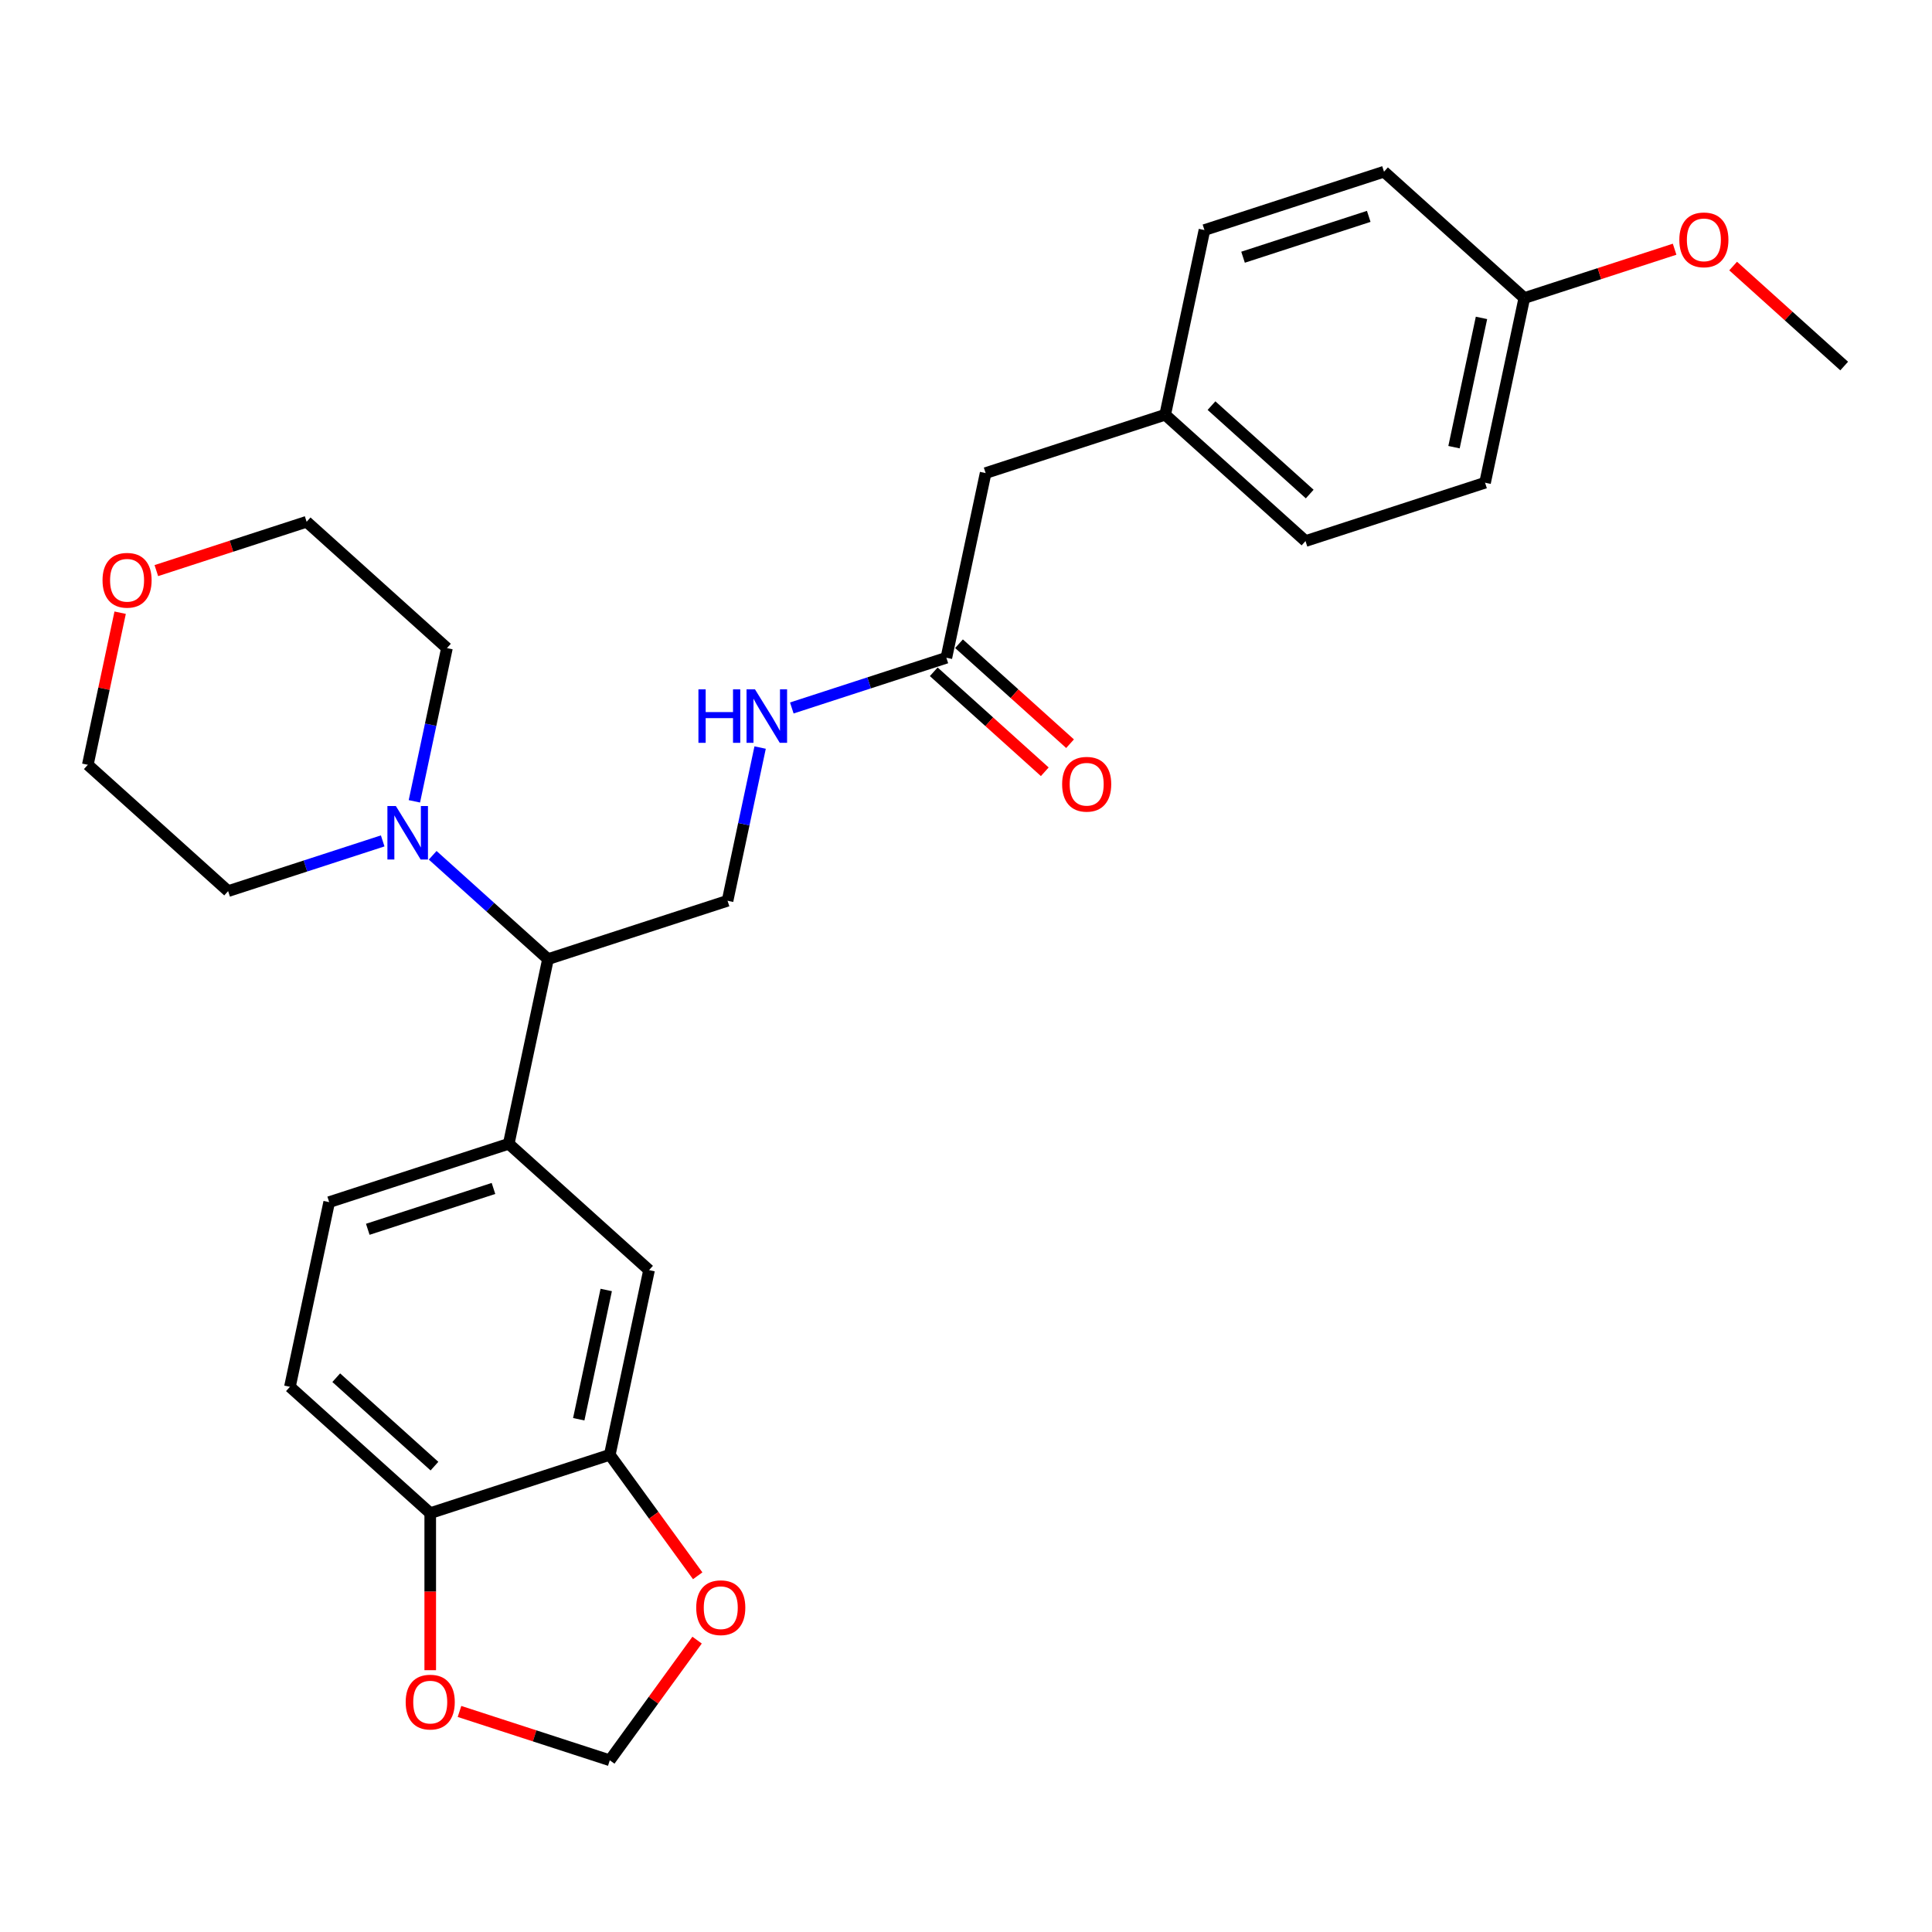 <?xml version='1.0' encoding='iso-8859-1'?>
<svg version='1.1' baseProfile='full'
              xmlns='http://www.w3.org/2000/svg'
                      xmlns:rdkit='http://www.rdkit.org/xml'
                      xmlns:xlink='http://www.w3.org/1999/xlink'
                  xml:space='preserve'
width='1000px' height='1000px' viewBox='0 0 1000 1000'>
<!-- END OF HEADER -->
<rect style='opacity:1.0;fill:#FFFFFF;stroke:none' width='1000' height='1000' x='0' y='0'> </rect>
<path class='bond-1' d='M 223.957,442.696 L 253.799,469.566' style='fill:none;fill-rule:evenodd;stroke:#0000FF;stroke-width:6px;stroke-linecap:butt;stroke-linejoin:miter;stroke-opacity:1' />
<path class='bond-1' d='M 253.799,469.566 L 283.641,496.436' style='fill:none;fill-rule:evenodd;stroke:#000000;stroke-width:6px;stroke-linecap:butt;stroke-linejoin:miter;stroke-opacity:1' />
<path class='bond-22' d='M 198.08,435.25 L 158.079,448.247' style='fill:none;fill-rule:evenodd;stroke:#0000FF;stroke-width:6px;stroke-linecap:butt;stroke-linejoin:miter;stroke-opacity:1' />
<path class='bond-22' d='M 158.079,448.247 L 118.078,461.244' style='fill:none;fill-rule:evenodd;stroke:#000000;stroke-width:6px;stroke-linecap:butt;stroke-linejoin:miter;stroke-opacity:1' />
<path class='bond-23' d='M 214.479,414.765 L 222.908,375.111' style='fill:none;fill-rule:evenodd;stroke:#0000FF;stroke-width:6px;stroke-linecap:butt;stroke-linejoin:miter;stroke-opacity:1' />
<path class='bond-23' d='M 222.908,375.111 L 231.336,335.457' style='fill:none;fill-rule:evenodd;stroke:#000000;stroke-width:6px;stroke-linecap:butt;stroke-linejoin:miter;stroke-opacity:1' />
<path class='bond-0' d='M 263.323,592.024 L 283.641,496.436' style='fill:none;fill-rule:evenodd;stroke:#000000;stroke-width:6px;stroke-linecap:butt;stroke-linejoin:miter;stroke-opacity:1' />
<path class='bond-3' d='M 263.323,592.024 L 335.946,657.414' style='fill:none;fill-rule:evenodd;stroke:#000000;stroke-width:6px;stroke-linecap:butt;stroke-linejoin:miter;stroke-opacity:1' />
<path class='bond-11' d='M 263.323,592.024 L 170.383,622.222' style='fill:none;fill-rule:evenodd;stroke:#000000;stroke-width:6px;stroke-linecap:butt;stroke-linejoin:miter;stroke-opacity:1' />
<path class='bond-11' d='M 255.422,615.142 L 190.363,636.281' style='fill:none;fill-rule:evenodd;stroke:#000000;stroke-width:6px;stroke-linecap:butt;stroke-linejoin:miter;stroke-opacity:1' />
<path class='bond-4' d='M 283.641,496.436 L 376.582,466.237' style='fill:none;fill-rule:evenodd;stroke:#000000;stroke-width:6px;stroke-linecap:butt;stroke-linejoin:miter;stroke-opacity:1' />
<path class='bond-2' d='M 315.628,753.002 L 335.946,657.414' style='fill:none;fill-rule:evenodd;stroke:#000000;stroke-width:6px;stroke-linecap:butt;stroke-linejoin:miter;stroke-opacity:1' />
<path class='bond-2' d='M 299.558,734.6 L 313.781,667.689' style='fill:none;fill-rule:evenodd;stroke:#000000;stroke-width:6px;stroke-linecap:butt;stroke-linejoin:miter;stroke-opacity:1' />
<path class='bond-7' d='M 315.628,753.002 L 338.378,784.314' style='fill:none;fill-rule:evenodd;stroke:#000000;stroke-width:6px;stroke-linecap:butt;stroke-linejoin:miter;stroke-opacity:1' />
<path class='bond-7' d='M 338.378,784.314 L 361.127,815.625' style='fill:none;fill-rule:evenodd;stroke:#FF0000;stroke-width:6px;stroke-linecap:butt;stroke-linejoin:miter;stroke-opacity:1' />
<path class='bond-29' d='M 315.628,753.002 L 222.688,783.201' style='fill:none;fill-rule:evenodd;stroke:#000000;stroke-width:6px;stroke-linecap:butt;stroke-linejoin:miter;stroke-opacity:1' />
<path class='bond-8' d='M 376.582,466.237 L 385.011,426.583' style='fill:none;fill-rule:evenodd;stroke:#000000;stroke-width:6px;stroke-linecap:butt;stroke-linejoin:miter;stroke-opacity:1' />
<path class='bond-8' d='M 385.011,426.583 L 393.44,386.93' style='fill:none;fill-rule:evenodd;stroke:#0000FF;stroke-width:6px;stroke-linecap:butt;stroke-linejoin:miter;stroke-opacity:1' />
<path class='bond-5' d='M 489.841,340.451 L 449.84,353.448' style='fill:none;fill-rule:evenodd;stroke:#000000;stroke-width:6px;stroke-linecap:butt;stroke-linejoin:miter;stroke-opacity:1' />
<path class='bond-5' d='M 449.84,353.448 L 409.839,366.445' style='fill:none;fill-rule:evenodd;stroke:#0000FF;stroke-width:6px;stroke-linecap:butt;stroke-linejoin:miter;stroke-opacity:1' />
<path class='bond-12' d='M 483.302,347.713 L 512.04,373.589' style='fill:none;fill-rule:evenodd;stroke:#000000;stroke-width:6px;stroke-linecap:butt;stroke-linejoin:miter;stroke-opacity:1' />
<path class='bond-12' d='M 512.04,373.589 L 540.778,399.464' style='fill:none;fill-rule:evenodd;stroke:#FF0000;stroke-width:6px;stroke-linecap:butt;stroke-linejoin:miter;stroke-opacity:1' />
<path class='bond-12' d='M 496.38,333.188 L 525.118,359.064' style='fill:none;fill-rule:evenodd;stroke:#000000;stroke-width:6px;stroke-linecap:butt;stroke-linejoin:miter;stroke-opacity:1' />
<path class='bond-12' d='M 525.118,359.064 L 553.856,384.94' style='fill:none;fill-rule:evenodd;stroke:#FF0000;stroke-width:6px;stroke-linecap:butt;stroke-linejoin:miter;stroke-opacity:1' />
<path class='bond-15' d='M 489.841,340.451 L 510.159,244.862' style='fill:none;fill-rule:evenodd;stroke:#000000;stroke-width:6px;stroke-linecap:butt;stroke-linejoin:miter;stroke-opacity:1' />
<path class='bond-6' d='M 222.688,783.201 L 150.065,717.811' style='fill:none;fill-rule:evenodd;stroke:#000000;stroke-width:6px;stroke-linecap:butt;stroke-linejoin:miter;stroke-opacity:1' />
<path class='bond-6' d='M 224.872,758.867 L 174.036,713.094' style='fill:none;fill-rule:evenodd;stroke:#000000;stroke-width:6px;stroke-linecap:butt;stroke-linejoin:miter;stroke-opacity:1' />
<path class='bond-9' d='M 222.688,783.201 L 222.688,823.844' style='fill:none;fill-rule:evenodd;stroke:#000000;stroke-width:6px;stroke-linecap:butt;stroke-linejoin:miter;stroke-opacity:1' />
<path class='bond-9' d='M 222.688,823.844 L 222.688,864.487' style='fill:none;fill-rule:evenodd;stroke:#FF0000;stroke-width:6px;stroke-linecap:butt;stroke-linejoin:miter;stroke-opacity:1' />
<path class='bond-10' d='M 360.814,848.93 L 338.221,880.026' style='fill:none;fill-rule:evenodd;stroke:#FF0000;stroke-width:6px;stroke-linecap:butt;stroke-linejoin:miter;stroke-opacity:1' />
<path class='bond-10' d='M 338.221,880.026 L 315.628,911.123' style='fill:none;fill-rule:evenodd;stroke:#000000;stroke-width:6px;stroke-linecap:butt;stroke-linejoin:miter;stroke-opacity:1' />
<path class='bond-30' d='M 237.835,885.846 L 276.732,898.484' style='fill:none;fill-rule:evenodd;stroke:#FF0000;stroke-width:6px;stroke-linecap:butt;stroke-linejoin:miter;stroke-opacity:1' />
<path class='bond-30' d='M 276.732,898.484 L 315.628,911.123' style='fill:none;fill-rule:evenodd;stroke:#000000;stroke-width:6px;stroke-linecap:butt;stroke-linejoin:miter;stroke-opacity:1' />
<path class='bond-13' d='M 170.383,622.222 L 150.065,717.811' style='fill:none;fill-rule:evenodd;stroke:#000000;stroke-width:6px;stroke-linecap:butt;stroke-linejoin:miter;stroke-opacity:1' />
<path class='bond-14' d='M 80.92,295.344 L 119.817,282.706' style='fill:none;fill-rule:evenodd;stroke:#FF0000;stroke-width:6px;stroke-linecap:butt;stroke-linejoin:miter;stroke-opacity:1' />
<path class='bond-14' d='M 119.817,282.706 L 158.713,270.067' style='fill:none;fill-rule:evenodd;stroke:#000000;stroke-width:6px;stroke-linecap:butt;stroke-linejoin:miter;stroke-opacity:1' />
<path class='bond-28' d='M 62.187,317.133 L 53.821,356.493' style='fill:none;fill-rule:evenodd;stroke:#FF0000;stroke-width:6px;stroke-linecap:butt;stroke-linejoin:miter;stroke-opacity:1' />
<path class='bond-28' d='M 53.821,356.493 L 45.455,395.854' style='fill:none;fill-rule:evenodd;stroke:#000000;stroke-width:6px;stroke-linecap:butt;stroke-linejoin:miter;stroke-opacity:1' />
<path class='bond-16' d='M 510.159,244.862 L 603.1,214.664' style='fill:none;fill-rule:evenodd;stroke:#000000;stroke-width:6px;stroke-linecap:butt;stroke-linejoin:miter;stroke-opacity:1' />
<path class='bond-18' d='M 603.1,214.664 L 623.418,119.076' style='fill:none;fill-rule:evenodd;stroke:#000000;stroke-width:6px;stroke-linecap:butt;stroke-linejoin:miter;stroke-opacity:1' />
<path class='bond-19' d='M 603.1,214.664 L 675.723,280.054' style='fill:none;fill-rule:evenodd;stroke:#000000;stroke-width:6px;stroke-linecap:butt;stroke-linejoin:miter;stroke-opacity:1' />
<path class='bond-19' d='M 627.071,209.948 L 677.907,255.721' style='fill:none;fill-rule:evenodd;stroke:#000000;stroke-width:6px;stroke-linecap:butt;stroke-linejoin:miter;stroke-opacity:1' />
<path class='bond-17' d='M 788.982,154.267 L 768.664,249.856' style='fill:none;fill-rule:evenodd;stroke:#000000;stroke-width:6px;stroke-linecap:butt;stroke-linejoin:miter;stroke-opacity:1' />
<path class='bond-17' d='M 766.816,164.542 L 752.594,231.454' style='fill:none;fill-rule:evenodd;stroke:#000000;stroke-width:6px;stroke-linecap:butt;stroke-linejoin:miter;stroke-opacity:1' />
<path class='bond-24' d='M 788.982,154.267 L 827.878,141.629' style='fill:none;fill-rule:evenodd;stroke:#000000;stroke-width:6px;stroke-linecap:butt;stroke-linejoin:miter;stroke-opacity:1' />
<path class='bond-24' d='M 827.878,141.629 L 866.775,128.991' style='fill:none;fill-rule:evenodd;stroke:#FF0000;stroke-width:6px;stroke-linecap:butt;stroke-linejoin:miter;stroke-opacity:1' />
<path class='bond-31' d='M 788.982,154.267 L 716.359,88.877' style='fill:none;fill-rule:evenodd;stroke:#000000;stroke-width:6px;stroke-linecap:butt;stroke-linejoin:miter;stroke-opacity:1' />
<path class='bond-21' d='M 623.418,119.076 L 716.359,88.877' style='fill:none;fill-rule:evenodd;stroke:#000000;stroke-width:6px;stroke-linecap:butt;stroke-linejoin:miter;stroke-opacity:1' />
<path class='bond-21' d='M 643.399,133.134 L 708.457,111.995' style='fill:none;fill-rule:evenodd;stroke:#000000;stroke-width:6px;stroke-linecap:butt;stroke-linejoin:miter;stroke-opacity:1' />
<path class='bond-20' d='M 675.723,280.054 L 768.664,249.856' style='fill:none;fill-rule:evenodd;stroke:#000000;stroke-width:6px;stroke-linecap:butt;stroke-linejoin:miter;stroke-opacity:1' />
<path class='bond-25' d='M 118.078,461.244 L 45.455,395.854' style='fill:none;fill-rule:evenodd;stroke:#000000;stroke-width:6px;stroke-linecap:butt;stroke-linejoin:miter;stroke-opacity:1' />
<path class='bond-26' d='M 231.336,335.457 L 158.713,270.067' style='fill:none;fill-rule:evenodd;stroke:#000000;stroke-width:6px;stroke-linecap:butt;stroke-linejoin:miter;stroke-opacity:1' />
<path class='bond-27' d='M 897.07,137.708 L 925.808,163.583' style='fill:none;fill-rule:evenodd;stroke:#FF0000;stroke-width:6px;stroke-linecap:butt;stroke-linejoin:miter;stroke-opacity:1' />
<path class='bond-27' d='M 925.808,163.583 L 954.545,189.459' style='fill:none;fill-rule:evenodd;stroke:#000000;stroke-width:6px;stroke-linecap:butt;stroke-linejoin:miter;stroke-opacity:1' />
<path  class='atom-0' d='M 204.901 417.208
L 213.97 431.866
Q 214.869 433.313, 216.315 435.932
Q 217.761 438.551, 217.84 438.707
L 217.84 417.208
L 221.514 417.208
L 221.514 444.883
L 217.722 444.883
L 207.989 428.857
Q 206.855 426.98, 205.644 424.83
Q 204.471 422.68, 204.119 422.016
L 204.119 444.883
L 200.523 444.883
L 200.523 417.208
L 204.901 417.208
' fill='#0000FF'/>
<path  class='atom-8' d='M 360.365 832.141
Q 360.365 825.495, 363.648 821.782
Q 366.932 818.068, 373.069 818.068
Q 379.206 818.068, 382.49 821.782
Q 385.773 825.495, 385.773 832.141
Q 385.773 838.864, 382.451 842.695
Q 379.128 846.487, 373.069 846.487
Q 366.971 846.487, 363.648 842.695
Q 360.365 838.903, 360.365 832.141
M 373.069 843.359
Q 377.291 843.359, 379.558 840.545
Q 381.864 837.691, 381.864 832.141
Q 381.864 826.707, 379.558 823.971
Q 377.291 821.196, 373.069 821.196
Q 368.847 821.196, 366.541 823.932
Q 364.274 826.668, 364.274 832.141
Q 364.274 837.73, 366.541 840.545
Q 368.847 843.359, 373.069 843.359
' fill='#FF0000'/>
<path  class='atom-9' d='M 361.505 356.811
L 365.257 356.811
L 365.257 368.577
L 379.408 368.577
L 379.408 356.811
L 383.16 356.811
L 383.16 384.487
L 379.408 384.487
L 379.408 371.704
L 365.257 371.704
L 365.257 384.487
L 361.505 384.487
L 361.505 356.811
' fill='#0000FF'/>
<path  class='atom-9' d='M 390.783 356.811
L 399.851 371.47
Q 400.75 372.916, 402.197 375.535
Q 403.643 378.154, 403.721 378.31
L 403.721 356.811
L 407.396 356.811
L 407.396 384.487
L 403.604 384.487
L 393.871 368.46
Q 392.737 366.584, 391.525 364.434
Q 390.353 362.284, 390.001 361.619
L 390.001 384.487
L 386.405 384.487
L 386.405 356.811
L 390.783 356.811
' fill='#0000FF'/>
<path  class='atom-10' d='M 209.983 881.003
Q 209.983 874.357, 213.267 870.644
Q 216.551 866.93, 222.688 866.93
Q 228.825 866.93, 232.108 870.644
Q 235.392 874.357, 235.392 881.003
Q 235.392 887.726, 232.069 891.557
Q 228.746 895.348, 222.688 895.348
Q 216.59 895.348, 213.267 891.557
Q 209.983 887.765, 209.983 881.003
M 222.688 892.221
Q 226.909 892.221, 229.176 889.407
Q 231.483 886.553, 231.483 881.003
Q 231.483 875.569, 229.176 872.833
Q 226.909 870.057, 222.688 870.057
Q 218.466 870.057, 216.16 872.794
Q 213.892 875.53, 213.892 881.003
Q 213.892 886.592, 216.16 889.407
Q 218.466 892.221, 222.688 892.221
' fill='#FF0000'/>
<path  class='atom-13' d='M 549.76 405.919
Q 549.76 399.274, 553.043 395.56
Q 556.327 391.847, 562.464 391.847
Q 568.601 391.847, 571.885 395.56
Q 575.168 399.274, 575.168 405.919
Q 575.168 412.642, 571.845 416.473
Q 568.523 420.265, 562.464 420.265
Q 556.366 420.265, 553.043 416.473
Q 549.76 412.681, 549.76 405.919
M 562.464 417.137
Q 566.686 417.137, 568.953 414.323
Q 571.259 411.469, 571.259 405.919
Q 571.259 400.485, 568.953 397.749
Q 566.686 394.974, 562.464 394.974
Q 558.242 394.974, 555.936 397.71
Q 553.669 400.446, 553.669 405.919
Q 553.669 411.509, 555.936 414.323
Q 558.242 417.137, 562.464 417.137
' fill='#FF0000'/>
<path  class='atom-15' d='M 53.068 300.344
Q 53.068 293.699, 56.352 289.985
Q 59.635 286.272, 65.772 286.272
Q 71.909 286.272, 75.193 289.985
Q 78.477 293.699, 78.477 300.344
Q 78.477 307.067, 75.154 310.898
Q 71.831 314.69, 65.772 314.69
Q 59.675 314.69, 56.352 310.898
Q 53.068 307.106, 53.068 300.344
M 65.772 311.562
Q 69.994 311.562, 72.261 308.748
Q 74.568 305.894, 74.568 300.344
Q 74.568 294.91, 72.261 292.174
Q 69.994 289.399, 65.772 289.399
Q 61.551 289.399, 59.245 292.135
Q 56.977 294.871, 56.977 300.344
Q 56.977 305.934, 59.245 308.748
Q 61.551 311.562, 65.772 311.562
' fill='#FF0000'/>
<path  class='atom-25' d='M 869.218 124.147
Q 869.218 117.502, 872.502 113.788
Q 875.785 110.075, 881.922 110.075
Q 888.06 110.075, 891.343 113.788
Q 894.627 117.502, 894.627 124.147
Q 894.627 130.871, 891.304 134.701
Q 887.981 138.493, 881.922 138.493
Q 875.825 138.493, 872.502 134.701
Q 869.218 130.91, 869.218 124.147
M 881.922 135.366
Q 886.144 135.366, 888.411 132.551
Q 890.718 129.698, 890.718 124.147
Q 890.718 118.714, 888.411 115.977
Q 886.144 113.202, 881.922 113.202
Q 877.701 113.202, 875.395 115.938
Q 873.127 118.675, 873.127 124.147
Q 873.127 129.737, 875.395 132.551
Q 877.701 135.366, 881.922 135.366
' fill='#FF0000'/>
</svg>

